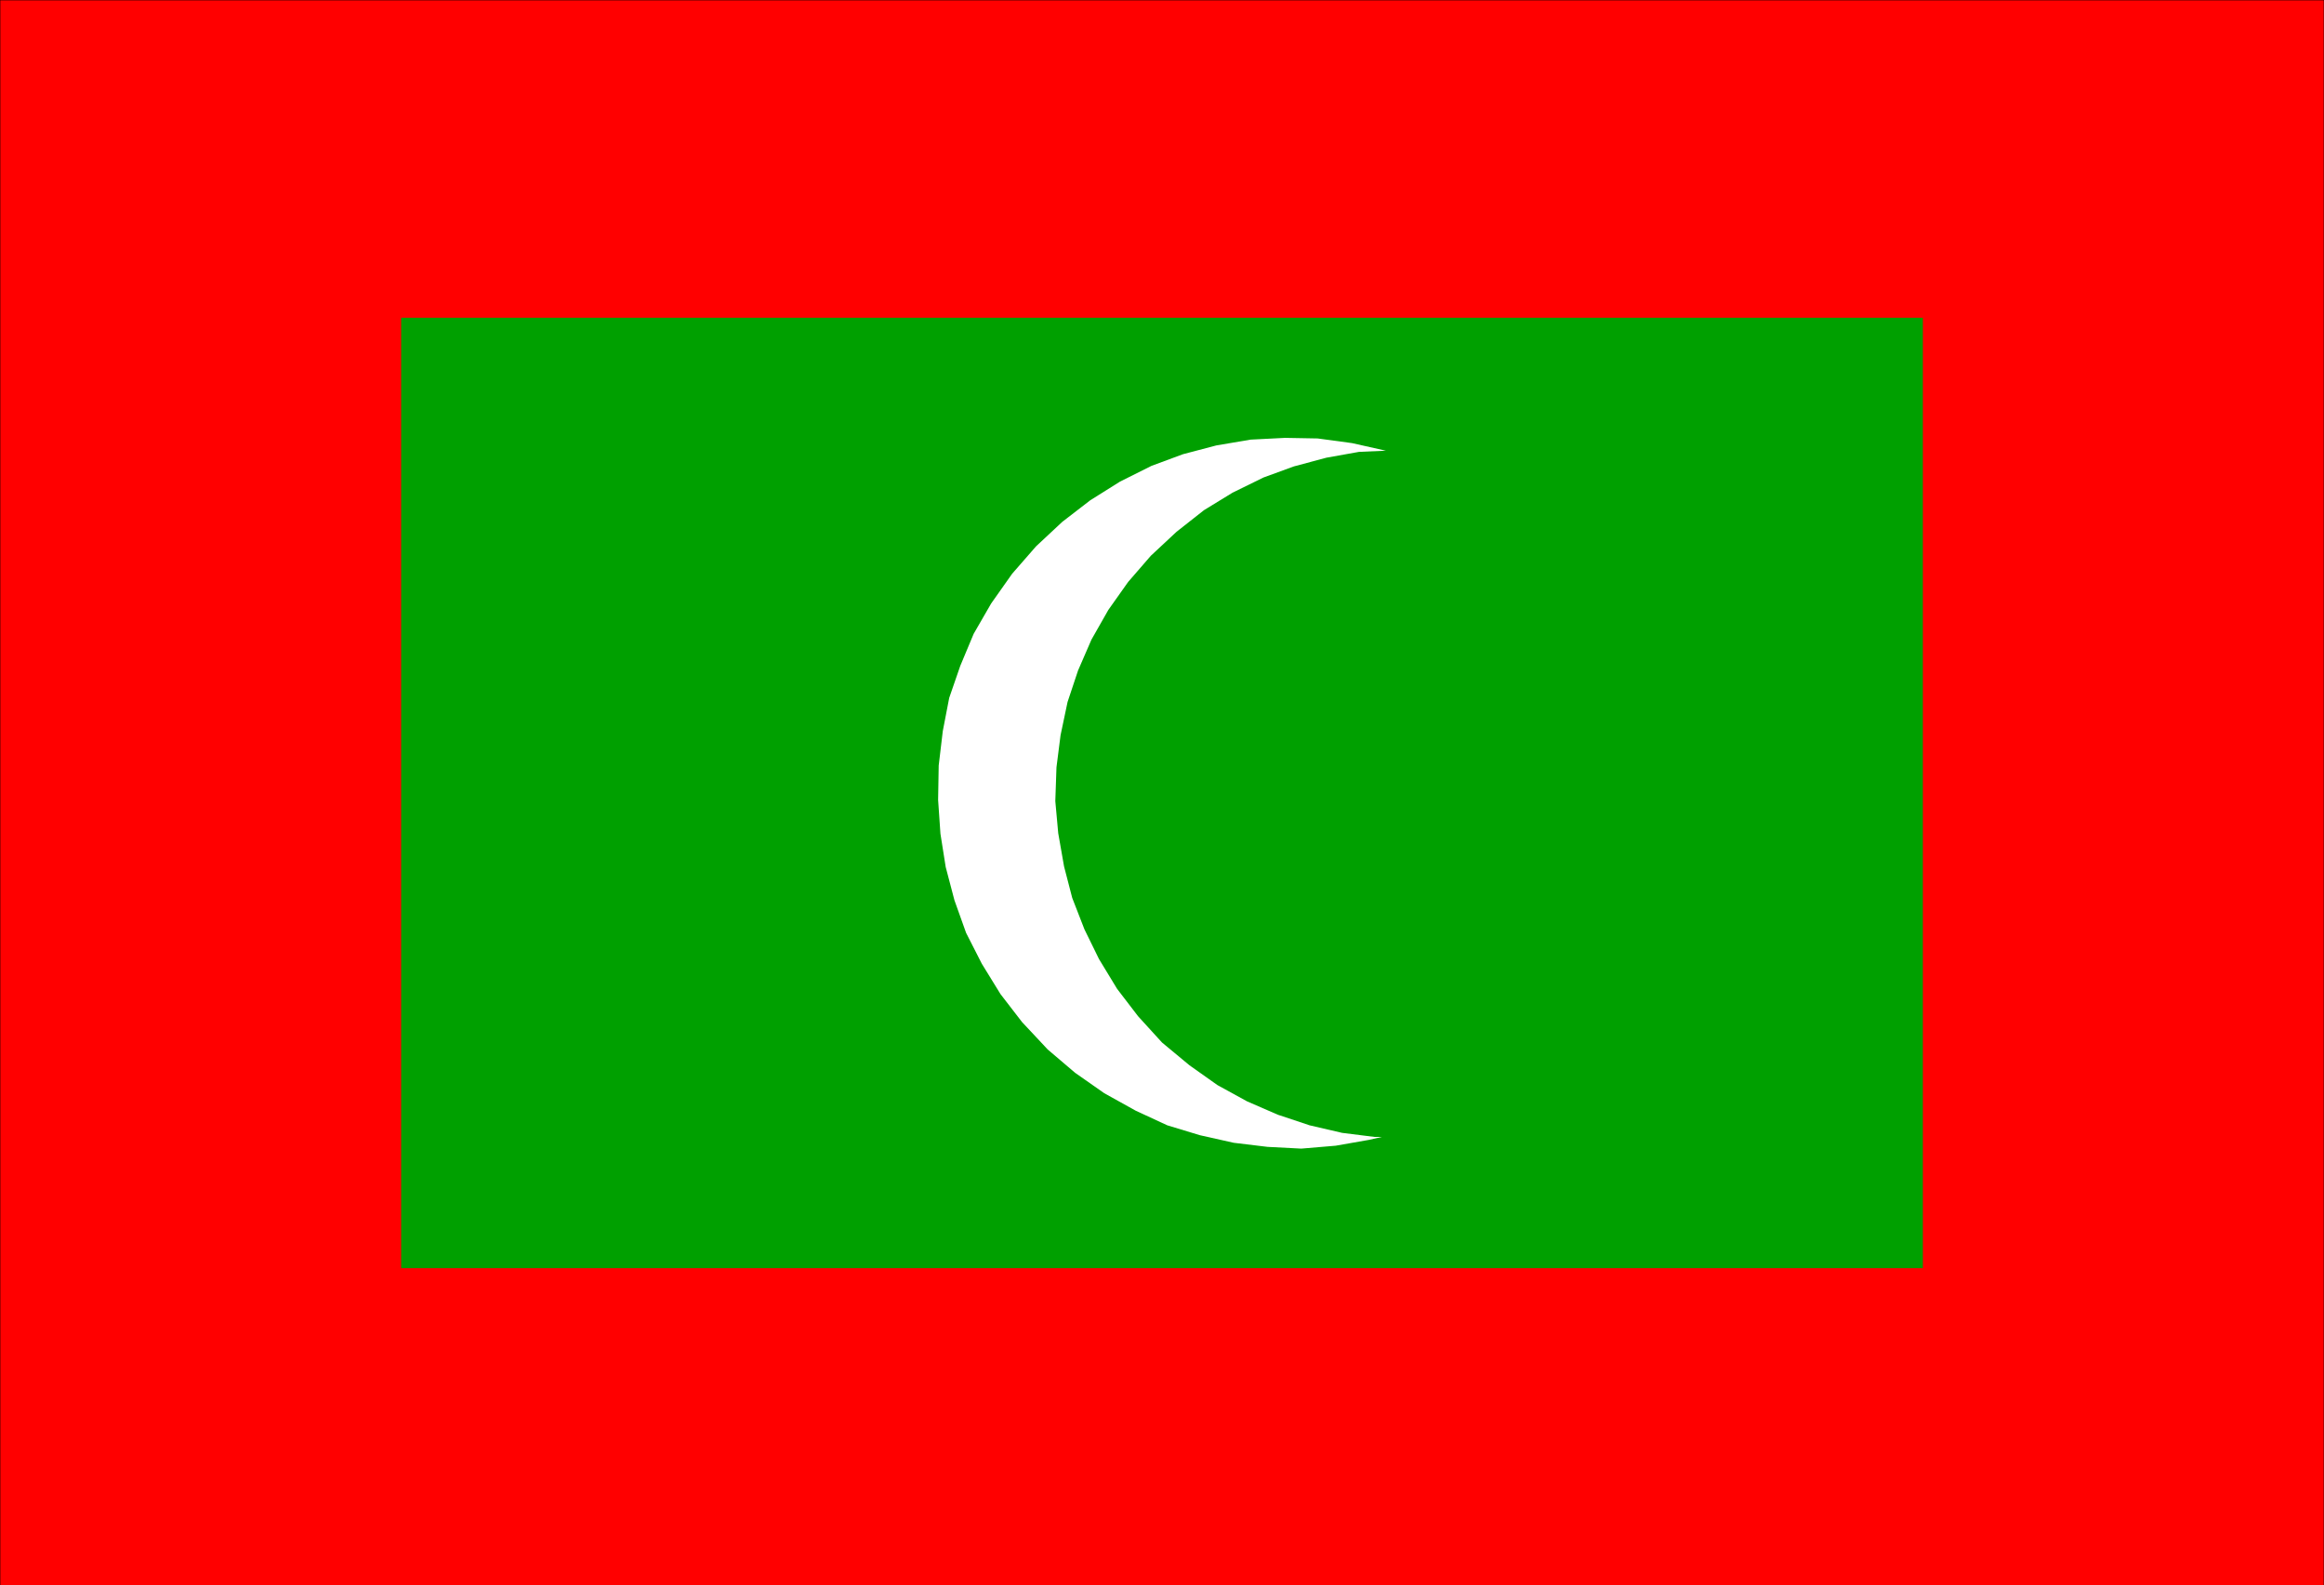 <svg xmlns="http://www.w3.org/2000/svg" width="3.986in" height="2.719in" fill-rule="evenodd" stroke-linecap="round" preserveAspectRatio="none" viewBox="0 0 3986 2719"><style>.pen1{stroke:none}</style><path d="M0 0h3986v2719H0V0z" class="pen1" style="fill:red"/><path d="M688 545h2610v1630H688V545z" class="pen1" style="fill:#00a000"/><path d="M2370 1950h-12l-56-7-56-13-54-18-53-23-51-28-48-34-47-39-41-45-36-47-31-51-25-51-21-54-14-54-10-57-5-55 2-58 7-55 12-57 18-54 23-53 29-51 34-48 39-45 44-41 47-37 49-30 53-26 52-19 56-15 56-10 46-2-58-13-59-8-56-1-59 3-59 10-57 15-54 20-54 27-51 32-48 37-45 42-41 47-36 51-30 52-23 55-19 55-11 57-7 59-1 59 4 58 9 57 15 57 20 56 27 53 32 52 37 48 44 47 47 40 50 35 54 30 54 25 56 17 58 13 58 7 58 3 59-5 57-10 22-5z" class="pen1" style="fill:#fff"/><path fill="none" d="M0 0h3986v2719H0V0" style="stroke:#000;stroke-width:1;stroke-linejoin:round"/></svg>
